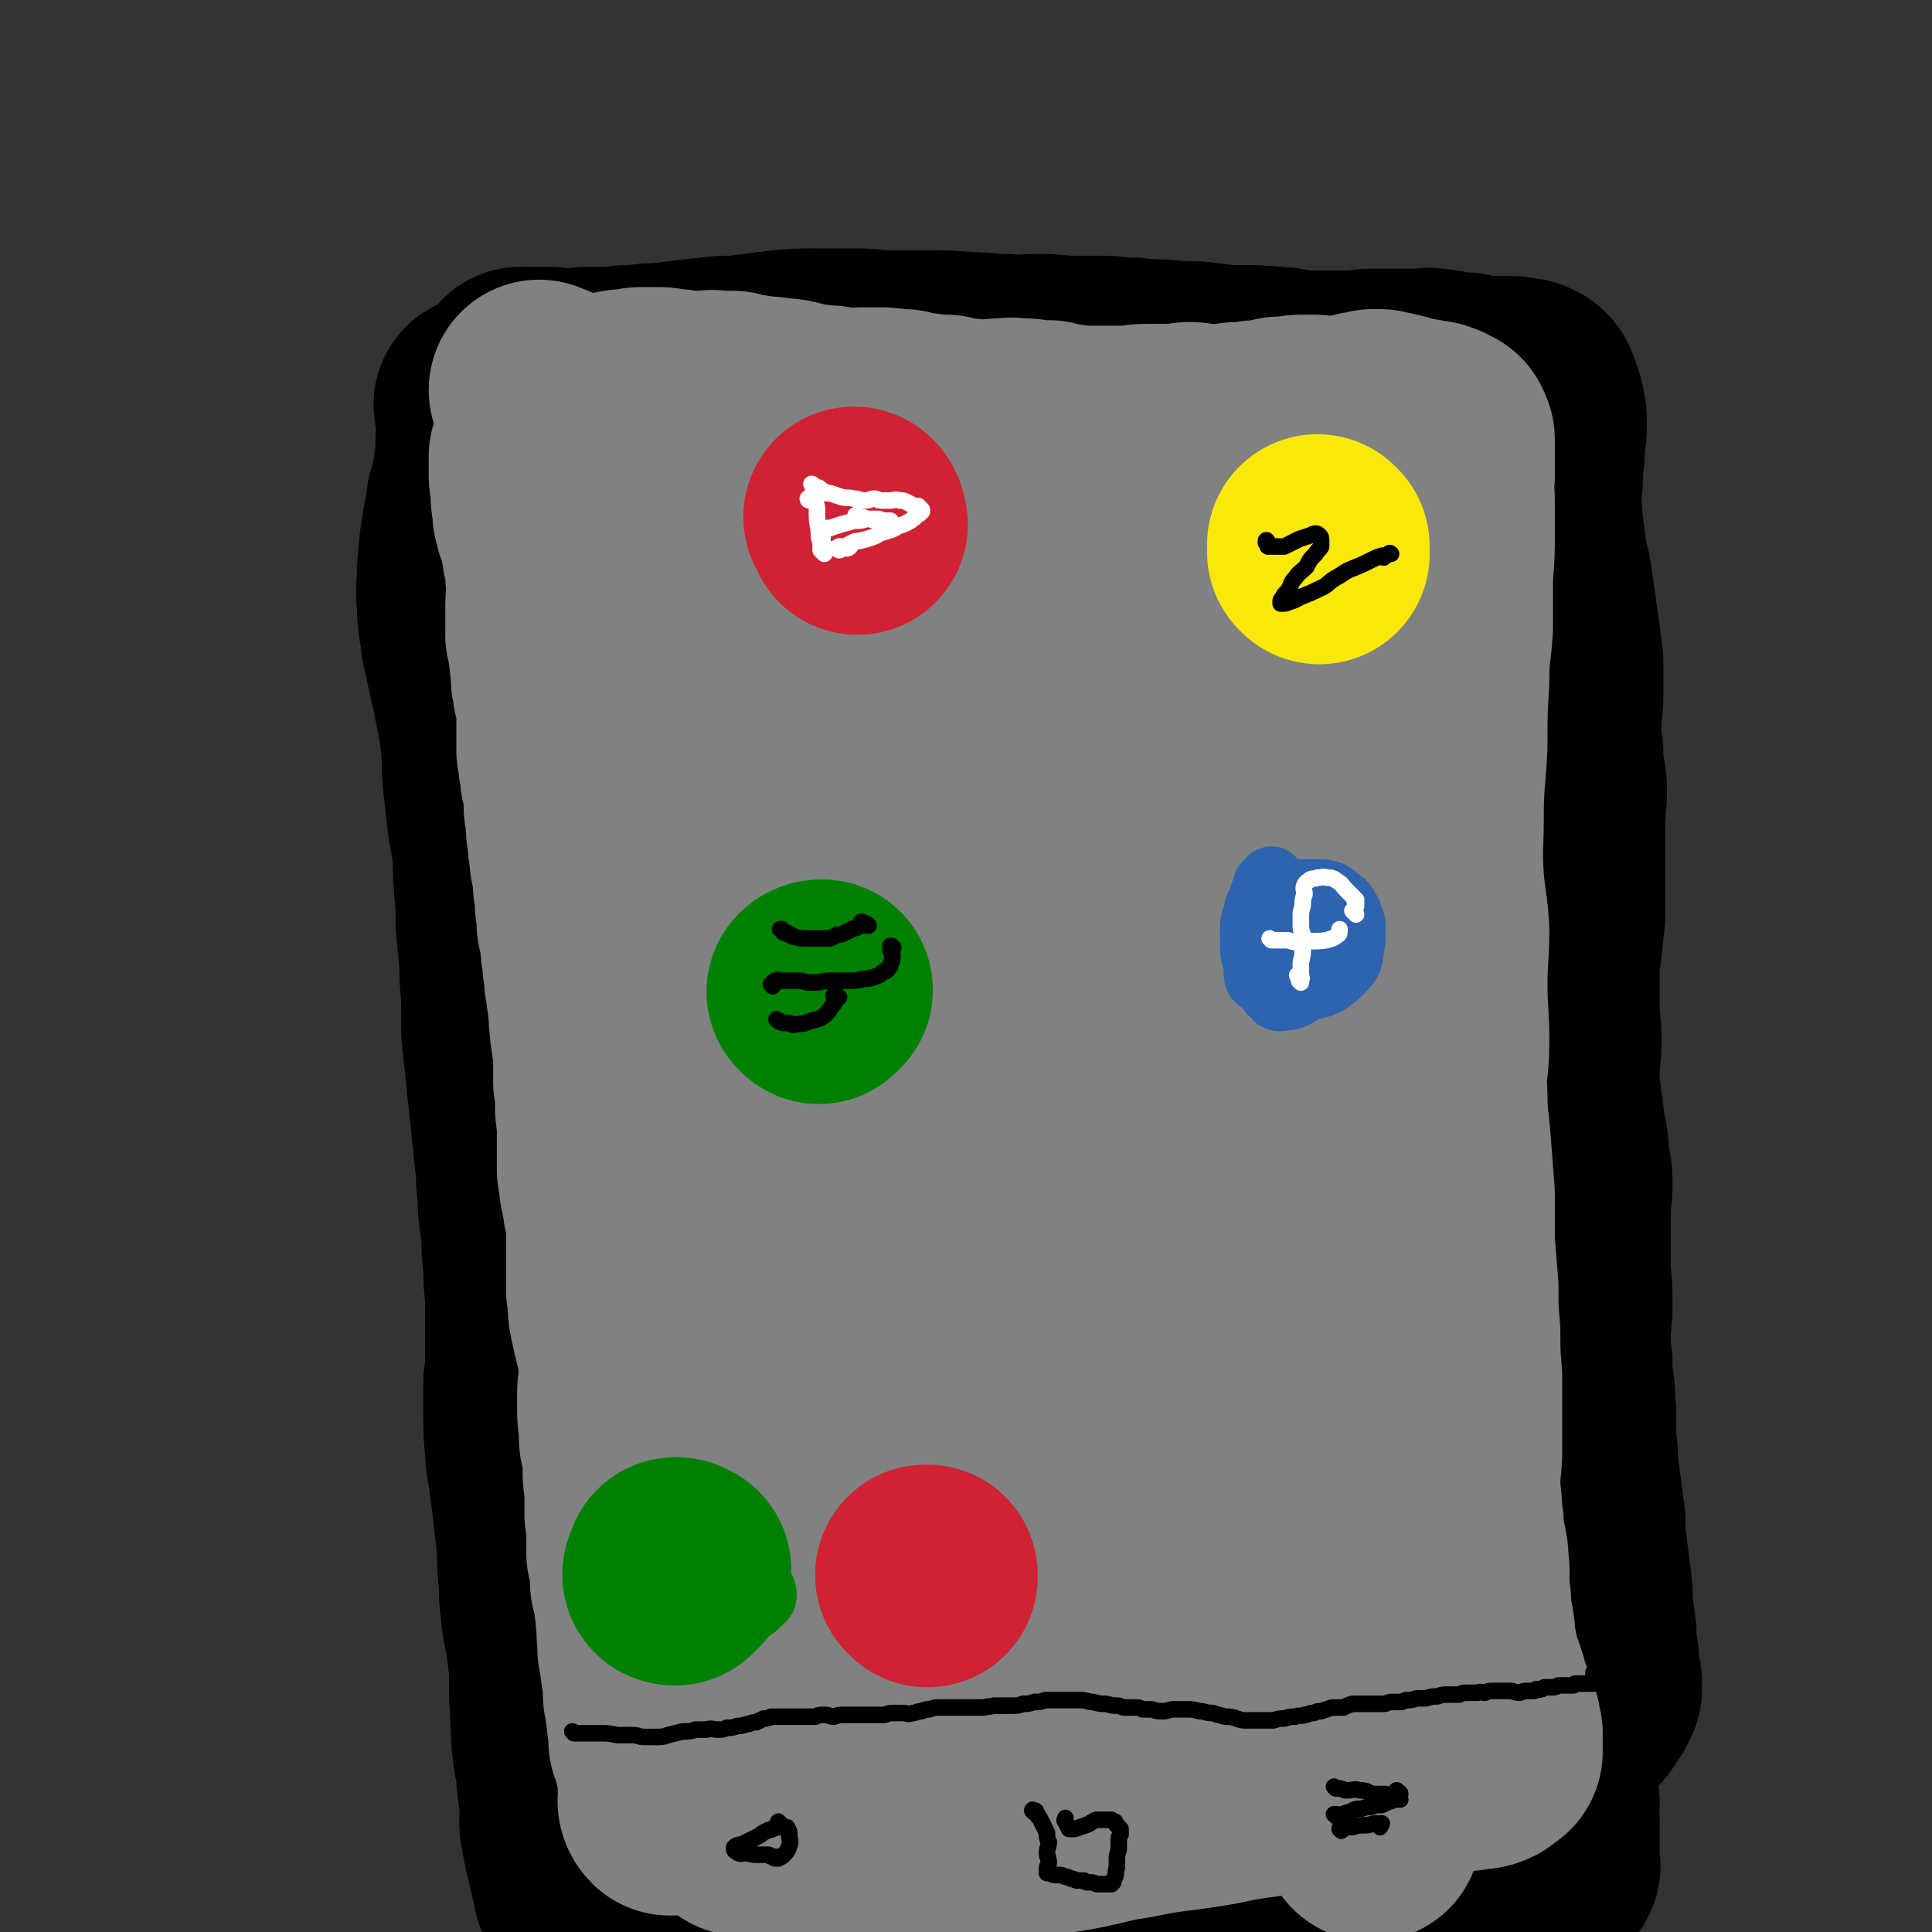 <svg viewBox='0 0 1050 1050' version='1.1' xmlns='http://www.w3.org/2000/svg' xmlns:xlink='http://www.w3.org/1999/xlink'><rect x="0" y="0" width="1050" height="1050" fill="#333333" stroke="none"/><g fill='none' stroke='rgb(0,0,0)' stroke-width='120' stroke-linecap='round' stroke-linejoin='round'><path d='M264,221c0,0 -1,0 -1,-1 0,0 1,0 1,0 0,0 1,0 1,0 0,0 0,1 0,1 0,0 1,0 1,1 1,0 1,0 1,1 0,0 0,0 0,1 0,1 0,1 0,1 0,1 0,1 0,2 0,0 0,0 0,0 0,1 0,1 0,2 0,0 0,0 0,1 0,1 0,1 -1,2 0,1 0,1 0,2 -1,2 -1,1 -1,3 -1,1 -1,1 -1,3 0,3 0,3 0,6 0,4 0,4 -1,8 0,4 -1,4 -1,8 0,4 0,4 -1,8 0,5 0,5 -1,10 0,4 0,4 0,9 0,5 0,5 0,10 0,4 0,4 0,9 0,5 0,5 0,10 0,5 0,5 0,10 1,5 1,5 1,10 1,5 1,5 1,11 1,5 0,5 1,10 0,5 0,5 1,11 1,5 1,5 2,11 1,6 1,6 2,12 1,6 1,6 2,13 0,6 0,6 0,12 1,6 1,6 1,13 1,6 1,6 2,12 1,6 2,6 2,12 1,6 1,6 2,12 1,6 1,6 1,12 0,7 -1,7 0,13 0,7 0,7 1,14 1,7 1,7 2,14 1,6 1,6 2,13 0,6 0,6 1,13 0,6 0,6 1,13 0,7 0,7 1,14 0,6 0,6 1,13 0,6 1,6 1,12 1,7 1,7 1,13 0,8 0,8 1,16 0,9 0,9 1,17 1,7 1,7 1,14 1,7 0,7 1,14 1,7 2,7 3,14 1,8 1,8 1,16 1,8 1,8 1,17 1,9 1,9 2,18 1,10 1,10 2,19 1,9 1,9 1,19 0,8 0,8 0,16 1,7 1,7 1,14 1,7 1,7 2,14 1,7 1,7 2,13 0,6 0,6 1,13 0,7 0,7 1,14 0,8 1,8 2,15 1,8 1,8 2,15 1,6 1,6 2,13 1,5 1,5 1,10 1,5 1,5 1,10 1,6 0,6 1,11 0,6 0,6 1,12 1,6 1,6 2,12 0,5 1,5 1,10 0,3 0,3 1,6 0,3 0,3 0,5 1,0 1,1 1,1 0,0 -1,-1 -2,-1 0,0 0,0 0,0 '/><path d='M284,206c0,0 -1,-1 -1,-1 0,0 0,1 0,1 1,0 1,0 2,0 1,0 1,0 1,0 1,0 1,-1 2,-1 1,0 1,0 2,0 5,0 5,0 9,0 5,1 5,1 10,1 6,0 6,-1 11,-1 7,0 7,0 14,0 6,-1 6,-1 12,-1 7,-1 7,-1 13,-1 8,-1 8,-1 16,-2 9,-1 9,-1 18,-2 8,0 8,0 15,-1 8,-1 8,-1 16,-2 10,-1 10,-1 20,-1 10,0 10,0 21,0 9,0 9,1 18,1 9,0 9,0 19,0 12,0 12,0 24,1 10,0 10,1 20,1 9,1 9,0 19,0 9,0 9,1 19,1 9,0 9,0 18,0 7,1 7,1 14,1 8,1 8,1 16,1 9,1 9,1 18,1 8,1 8,1 16,2 7,0 7,0 14,0 7,1 7,0 13,1 6,0 6,1 13,2 6,0 6,0 13,0 7,0 7,0 14,0 7,0 7,-1 13,-1 6,0 6,0 12,0 6,0 6,0 12,0 5,0 5,-1 10,0 4,0 4,1 9,2 3,0 3,0 7,0 3,1 3,1 7,2 3,0 3,0 6,0 3,0 3,0 6,0 3,0 3,0 6,0 2,0 2,0 4,1 2,0 2,0 3,0 1,1 1,1 2,1 1,1 1,1 1,1 0,1 0,1 0,1 0,0 0,0 0,1 1,0 1,0 1,1 1,2 1,2 1,3 1,2 1,2 1,4 1,3 1,3 1,7 0,5 0,5 -1,10 0,7 0,7 -1,13 0,8 0,8 -1,16 0,10 1,10 1,20 0,13 0,13 0,25 0,13 0,13 0,26 1,14 1,15 1,29 0,13 -1,13 -1,27 -1,15 0,15 -1,30 -1,17 -1,17 -2,34 -2,20 -2,20 -5,40 -2,17 -3,17 -5,33 -2,15 -2,15 -4,29 -1,12 0,12 -1,23 0,12 0,12 0,24 0,13 -1,14 -1,27 1,13 2,13 4,26 1,13 0,13 1,25 1,13 1,13 1,25 1,12 1,12 1,23 0,10 0,10 1,20 0,10 0,10 1,19 0,9 0,9 0,17 1,8 1,8 2,17 1,9 1,9 1,18 0,10 0,10 1,19 0,9 0,9 1,18 1,6 1,6 2,13 1,6 1,6 1,13 1,6 1,6 1,13 1,6 1,6 1,13 1,6 1,6 1,12 1,5 1,5 2,11 0,5 1,5 2,11 1,6 0,6 1,12 1,4 1,4 2,8 0,3 0,4 0,7 1,2 1,2 1,5 0,2 -1,2 -1,4 0,3 1,3 1,5 0,2 0,2 0,5 0,3 0,3 0,5 0,3 0,3 0,5 0,3 0,3 0,5 0,2 0,2 0,3 0,1 1,1 0,1 0,1 0,1 0,1 -2,0 -2,-1 -3,-1 -1,0 -1,0 -1,-1 '/><path d='M815,244c0,-1 -1,-1 -1,-1 0,-1 0,0 1,0 0,-1 0,-1 0,-2 0,0 0,0 1,0 0,0 0,0 1,1 0,1 1,1 1,2 1,2 1,2 2,5 3,7 3,7 6,14 2,7 2,7 4,14 2,6 2,6 3,12 2,7 1,7 2,13 1,7 2,7 3,14 1,7 1,7 2,14 1,7 1,7 2,14 1,8 1,8 2,16 0,8 0,8 0,17 0,8 -1,8 -1,16 0,8 0,8 1,16 0,10 1,10 2,19 0,10 -1,10 -1,19 0,9 0,9 0,18 0,9 0,9 0,17 0,8 0,8 0,16 -1,9 -1,9 -2,18 -1,8 -1,8 -1,16 0,8 0,8 0,17 0,8 1,8 1,16 0,9 -1,9 -1,18 0,7 0,7 1,15 1,7 1,7 2,15 1,7 2,7 2,15 1,8 2,8 2,15 0,8 -1,8 -1,15 0,9 0,9 0,17 0,9 0,9 0,17 1,9 1,9 1,17 0,9 -1,9 -1,17 0,7 0,7 1,15 0,6 0,6 1,13 1,7 0,7 1,14 0,7 0,7 0,14 1,8 1,8 1,15 1,7 1,7 2,14 1,8 1,8 2,15 0,8 0,8 1,16 1,8 1,8 2,16 1,7 1,7 1,15 1,7 1,7 2,14 0,6 0,6 1,12 1,4 0,4 1,9 0,3 0,3 1,6 0,1 0,1 0,3 0,1 0,1 0,1 -1,2 -1,2 -2,4 -2,3 -2,3 -4,6 '/><path d='M303,879c0,0 -1,-1 -1,-1 0,0 1,0 2,0 0,0 0,0 1,0 0,0 1,0 1,0 1,1 1,1 1,2 1,1 1,1 1,2 0,2 0,2 1,4 1,4 1,4 1,9 2,10 2,10 3,21 1,9 1,9 1,18 0,8 0,8 0,17 1,7 1,7 2,14 1,7 1,7 2,14 1,7 1,7 2,13 1,6 0,6 1,12 1,6 2,5 3,11 1,5 0,5 1,10 0,4 0,4 1,8 0,3 0,3 0,5 0,2 0,2 0,4 0,1 0,1 0,2 1,0 0,0 0,1 0,0 0,0 0,0 1,1 1,1 1,1 1,1 1,1 1,1 2,1 2,1 3,2 5,1 5,1 10,2 9,0 9,0 18,0 12,0 12,1 24,1 13,1 13,2 26,2 15,1 15,1 30,-1 20,-1 20,-1 40,-4 19,-2 18,-3 37,-5 14,-1 14,-1 28,-2 13,0 13,0 25,0 10,0 10,0 20,1 10,0 10,1 20,1 10,0 10,-1 21,-1 10,-1 10,-1 20,-2 8,0 8,0 16,0 7,0 7,0 15,0 6,1 6,1 13,0 7,0 7,1 14,0 7,0 7,0 13,-1 7,-2 7,-2 14,-3 6,-2 6,-2 12,-4 5,-1 4,-2 9,-3 5,-2 5,-2 10,-3 4,-1 5,0 9,-1 5,-1 5,0 10,-1 5,0 5,0 9,0 4,-1 4,-1 8,-1 3,-1 3,-1 6,-1 2,-1 2,-1 3,-2 3,0 3,0 5,-1 1,-1 2,-2 2,-1 1,1 0,2 0,3 0,1 0,1 -1,2 '/><path d='M263,269c0,-1 0,-1 -1,-1 0,0 0,0 0,0 0,0 -1,-1 -1,0 -1,1 -1,1 -1,2 -1,2 -1,2 -1,4 -1,6 -1,6 -2,11 -2,12 -2,12 -3,25 0,9 -1,9 0,19 0,9 1,9 2,19 2,9 2,9 4,18 2,9 2,9 4,19 2,10 2,10 3,20 1,10 0,10 1,19 1,9 1,9 2,18 1,10 2,10 3,19 1,10 0,10 1,20 1,10 1,10 1,21 1,10 1,10 2,20 0,9 0,9 1,19 0,9 0,9 0,19 1,10 1,10 2,19 1,10 1,10 2,19 1,9 1,10 2,19 1,10 1,10 2,19 0,10 1,10 1,19 1,8 1,8 2,16 0,8 0,8 1,16 0,8 0,8 1,16 0,9 0,9 0,18 0,7 0,7 0,15 0,8 0,8 -1,16 0,9 0,9 0,17 0,9 0,9 1,18 0,8 1,8 2,16 1,8 1,8 2,16 1,9 1,9 2,18 1,9 0,9 1,18 1,8 0,8 1,16 1,10 1,10 3,19 1,8 1,8 2,16 0,7 0,7 0,15 1,7 0,7 1,15 0,8 0,8 1,16 1,7 2,7 2,15 1,7 1,7 2,15 0,6 -1,6 0,12 1,5 1,5 2,10 1,4 1,4 2,8 1,5 1,5 2,9 1,3 1,3 1,5 1,2 1,2 2,4 0,1 0,1 0,1 0,-1 0,-2 0,-4 0,0 0,0 0,0 '/><path d='M328,276c0,-1 0,-1 -1,-1 0,-1 0,-1 0,-1 1,0 1,0 2,0 2,0 2,0 3,0 6,1 6,2 11,3 15,3 15,3 30,5 15,1 15,1 30,1 17,0 17,-1 34,-2 22,-1 22,-1 43,-2 20,-1 20,0 40,-1 15,0 15,0 29,0 14,0 14,0 28,0 14,1 14,1 29,1 9,0 9,0 19,0 9,0 9,0 17,1 11,1 11,1 22,2 11,1 11,0 22,1 8,1 8,2 17,3 5,2 5,2 11,3 3,1 3,1 6,2 2,1 2,1 5,2 2,1 2,1 4,2 2,1 2,1 4,2 3,1 3,0 6,1 2,0 2,0 5,1 3,0 3,0 6,1 1,0 2,0 3,1 1,0 2,1 1,2 -1,2 -2,2 -4,3 -1,1 -1,1 -2,1 '/><path d='M301,298c0,0 -1,-1 -1,-1 0,1 1,1 1,2 1,2 1,2 1,3 3,8 3,8 5,15 5,20 6,20 10,41 4,22 4,22 7,45 4,26 4,26 6,52 2,22 2,22 3,44 1,21 0,21 2,42 1,20 2,20 3,40 2,20 1,20 3,40 2,18 3,18 4,35 2,16 2,16 3,32 1,17 1,17 2,33 1,15 1,15 1,30 0,12 0,12 0,25 0,12 0,12 0,24 0,11 0,11 0,22 0,11 -1,12 -1,23 1,10 1,10 3,19 1,10 1,10 2,19 2,10 1,10 3,19 2,9 3,9 5,17 2,7 2,7 4,12 2,5 2,5 5,10 1,4 1,4 3,8 2,4 3,4 5,8 2,4 2,4 5,8 2,4 2,4 4,7 2,2 2,3 4,4 1,2 1,2 3,2 3,1 3,1 5,1 5,0 5,0 9,0 7,0 7,0 13,0 8,-1 8,-1 16,-3 9,-1 9,-1 17,-2 11,-2 11,-3 22,-4 11,-2 11,-2 23,-3 12,-1 12,-1 24,-2 12,-1 12,-1 23,-1 12,-1 12,0 23,-1 11,-1 11,-1 21,-2 10,-2 10,-1 20,-3 10,-2 10,-2 20,-4 10,-3 10,-3 20,-5 9,-3 9,-3 19,-5 7,-2 7,-2 15,-3 7,-2 7,-2 14,-3 8,-2 8,-2 15,-4 7,-2 7,-2 14,-4 7,-1 7,0 13,-1 5,0 5,0 10,-1 5,0 5,0 9,-1 4,0 4,0 8,-1 3,-1 3,-1 6,-2 2,0 2,0 5,-1 2,-1 2,-1 4,-2 2,0 2,0 3,-1 2,-1 2,-1 3,-2 0,-1 0,-1 0,-2 0,-3 0,-3 -1,-6 -3,-7 -4,-7 -6,-14 -5,-11 -5,-11 -9,-23 -4,-16 -4,-16 -7,-33 -4,-19 -3,-19 -6,-38 -3,-14 -4,-14 -6,-29 -2,-13 0,-13 -3,-26 -2,-13 -3,-13 -7,-26 -4,-17 -4,-17 -7,-34 -3,-16 -3,-16 -5,-32 -2,-14 -1,-14 -2,-28 0,-12 0,-12 0,-24 0,-11 0,-11 0,-23 1,-10 1,-10 1,-20 0,-12 0,-12 0,-24 0,-12 -1,-12 0,-23 0,-10 0,-10 1,-20 1,-11 1,-11 1,-21 1,-9 1,-9 2,-19 1,-8 1,-8 2,-16 1,-8 1,-8 2,-17 1,-9 1,-9 1,-19 1,-9 0,-9 1,-18 1,-7 1,-7 2,-14 0,-5 1,-5 1,-11 0,-5 0,-5 0,-9 -1,-5 -1,-5 -2,-9 -2,-4 -1,-5 -4,-9 -3,-4 -3,-4 -8,-7 -6,-4 -6,-4 -13,-6 -9,-4 -9,-3 -19,-6 -11,-2 -11,-2 -23,-4 -14,-1 -14,-1 -28,-1 -18,-1 -18,-1 -36,0 -21,1 -21,1 -42,3 -19,2 -19,3 -37,5 -15,1 -15,0 -31,2 -11,2 -11,1 -22,5 -10,3 -10,4 -18,9 -10,7 -11,7 -19,16 -8,9 -8,9 -14,20 -7,12 -6,13 -11,26 -4,14 -4,14 -8,27 -4,15 -4,15 -6,30 -3,16 -3,16 -4,33 -2,17 -3,17 -4,34 -1,17 -1,17 -2,35 0,19 0,19 0,38 0,20 -1,20 0,39 0,20 1,20 2,40 0,19 -2,19 -2,38 1,18 1,18 2,35 2,16 2,16 4,32 3,16 4,16 7,31 3,13 3,13 7,25 2,9 2,9 6,17 4,7 3,7 8,13 5,7 5,7 12,12 9,7 10,7 20,12 12,6 13,6 25,10 14,5 14,6 28,8 14,2 14,2 28,0 15,-2 16,-3 31,-7 18,-6 18,-6 35,-14 15,-8 15,-8 29,-18 12,-8 13,-8 23,-18 12,-11 12,-11 21,-24 11,-15 11,-15 21,-31 10,-19 10,-19 19,-38 8,-19 9,-19 16,-39 6,-20 6,-20 9,-41 4,-22 4,-23 4,-45 0,-22 -1,-22 -4,-43 -2,-21 -1,-22 -6,-43 -4,-20 -4,-20 -10,-40 -5,-17 -4,-18 -11,-34 -6,-14 -6,-14 -15,-27 -8,-10 -8,-11 -18,-19 -11,-9 -12,-8 -24,-14 -16,-8 -16,-9 -33,-15 -18,-6 -18,-5 -37,-7 -17,-3 -17,-3 -34,-3 -15,1 -17,-1 -31,4 -15,5 -14,7 -27,16 -17,13 -18,13 -32,28 -17,19 -18,19 -31,41 -13,24 -13,24 -21,51 -10,31 -9,31 -14,63 -6,33 -6,34 -8,68 -2,30 -3,31 -1,61 1,28 1,28 8,55 6,23 7,23 18,44 9,20 8,21 22,38 12,15 14,14 30,26 14,10 14,12 31,16 16,5 18,4 35,1 18,-3 19,-3 35,-11 18,-8 19,-9 33,-22 16,-16 16,-17 28,-36 16,-25 17,-25 28,-52 13,-30 12,-30 20,-62 8,-32 8,-32 12,-65 3,-26 4,-26 2,-51 -1,-18 -1,-19 -8,-35 -6,-13 -7,-13 -18,-24 -12,-12 -13,-12 -28,-21 -20,-11 -20,-11 -42,-19 -17,-6 -17,-7 -35,-8 -16,-1 -18,-2 -33,4 -17,6 -20,6 -32,19 -19,19 -19,21 -31,46 -15,32 -15,33 -23,67 -8,36 -8,37 -9,74 -1,30 -3,32 4,60 6,23 7,24 22,43 13,17 14,19 33,28 20,11 22,11 45,12 27,0 29,0 54,-10 24,-9 25,-10 44,-27 19,-17 20,-18 33,-41 15,-26 15,-27 22,-56 6,-32 5,-33 4,-65 -1,-30 0,-32 -8,-60 -7,-24 -7,-26 -23,-44 -11,-13 -15,-16 -31,-17 -20,0 -24,4 -41,16 -28,19 -29,20 -50,47 -25,30 -26,30 -42,65 -17,36 -18,37 -26,76 -6,32 -7,33 -4,65 2,23 2,27 15,44 10,14 14,16 32,19 23,5 26,4 49,-4 26,-9 27,-11 48,-30 25,-21 27,-21 43,-49 19,-33 20,-35 27,-73 8,-38 8,-40 3,-78 -3,-28 -2,-33 -17,-53 -9,-12 -17,-16 -31,-12 -24,7 -27,13 -45,33 -24,28 -23,31 -40,64 -17,31 -17,32 -28,65 -8,22 -8,23 -10,46 -1,12 0,14 5,25 2,6 4,7 9,8 8,2 10,1 18,-3 19,-9 20,-10 36,-24 21,-18 23,-18 38,-40 10,-14 11,-16 13,-33 2,-11 1,-14 -5,-23 -6,-8 -9,-10 -20,-11 -17,-1 -20,-1 -35,8 -18,11 -20,13 -30,31 -10,20 -9,22 -10,44 0,19 1,20 8,37 4,11 5,11 13,19 5,4 6,5 13,4 11,0 13,1 22,-5 17,-11 17,-13 31,-29 12,-14 12,-15 20,-31 5,-11 5,-12 6,-24 1,-7 1,-7 -1,-14 -2,-4 -3,-6 -7,-7 -6,-2 -7,-1 -13,2 -17,8 -18,8 -33,19 -17,12 -17,13 -32,27 -6,6 -6,7 -11,14 -2,4 -2,4 -2,8 -1,3 0,3 1,6 1,5 2,4 3,9 1,5 2,5 1,10 -1,5 -3,4 -5,9 '/></g>
<g fill='none' stroke='rgb(128,130,130)' stroke-width='120' stroke-linecap='round' stroke-linejoin='round'><path d='M297,241c0,0 -1,-1 -1,-1 0,0 0,1 0,0 1,0 1,0 1,-1 0,0 0,0 0,0 0,0 0,0 0,1 -1,1 -1,1 -1,1 0,1 0,1 0,1 -1,0 -1,0 -1,1 0,0 0,0 0,1 -1,2 -1,2 -2,4 0,3 0,3 0,5 0,3 0,3 0,6 1,2 1,2 1,5 0,3 0,3 0,6 0,2 1,2 1,5 0,2 0,2 0,4 1,2 1,2 1,4 1,2 1,2 2,3 0,3 0,3 1,5 0,3 0,3 1,6 0,3 0,3 1,6 0,2 0,2 1,5 0,3 0,3 0,5 0,3 1,3 1,5 0,3 0,3 0,6 0,2 -1,2 -1,4 0,3 0,3 0,5 0,2 0,2 0,4 0,2 0,2 0,4 0,2 0,2 0,4 1,3 1,3 1,5 1,3 1,3 1,6 0,3 0,3 1,6 0,4 0,4 0,7 1,3 1,3 1,6 1,3 1,3 2,7 0,3 0,3 0,6 0,4 0,4 0,8 0,3 0,3 0,6 0,3 0,3 0,6 1,3 1,3 1,7 1,4 1,4 1,7 1,4 1,4 2,9 0,4 0,4 0,8 1,4 1,4 1,7 0,4 0,4 1,8 0,5 0,5 1,9 0,4 0,4 1,8 1,5 1,5 1,10 1,5 1,5 1,10 1,6 1,6 1,11 1,4 1,4 2,9 0,5 0,5 1,9 0,4 0,4 1,9 0,4 0,4 1,8 0,5 1,5 1,9 1,6 0,6 1,11 0,5 1,5 1,9 1,4 1,4 1,8 0,4 0,4 0,7 0,3 0,3 0,7 1,3 1,3 1,6 0,4 0,4 0,7 0,3 0,3 1,7 0,3 0,3 0,7 0,3 0,3 0,6 0,2 0,2 0,5 0,3 0,3 0,5 0,3 0,3 0,5 1,3 0,3 1,5 0,3 0,3 1,6 0,2 0,2 1,5 0,3 0,3 1,6 0,3 1,3 1,6 0,3 0,3 0,6 0,3 0,3 0,6 1,2 0,2 0,5 0,2 0,2 0,5 0,3 0,3 0,7 0,4 0,4 0,8 1,4 0,4 1,8 0,4 0,4 1,8 1,5 1,5 2,9 1,4 1,4 2,8 0,3 0,3 1,7 0,4 0,4 0,8 0,4 -1,4 -1,8 0,4 0,4 0,8 0,5 0,5 1,9 0,4 0,4 0,8 1,5 1,5 2,9 0,4 0,4 0,8 0,4 0,4 1,8 0,3 0,3 0,7 0,4 0,4 0,9 1,3 1,3 1,7 0,3 0,3 0,7 0,3 0,3 0,7 1,4 1,4 2,8 0,4 0,4 0,8 1,4 1,4 2,9 0,4 1,4 1,8 0,4 0,4 1,7 0,3 -1,3 0,6 0,3 0,3 0,6 1,3 1,3 1,6 1,3 1,3 1,7 1,3 0,3 1,6 0,3 0,3 0,6 1,2 1,2 1,5 0,2 0,2 1,5 0,2 0,2 0,4 1,1 1,1 1,3 0,1 0,1 0,3 0,1 0,1 0,2 0,1 0,1 0,3 1,1 1,1 2,3 0,2 0,2 0,3 1,2 1,2 1,3 0,1 0,1 0,1 1,1 1,1 1,1 0,0 0,0 0,0 0,2 0,2 0,3 0,0 1,0 1,0 0,1 0,1 0,1 0,0 0,0 0,0 0,1 0,1 0,1 0,0 0,0 0,1 0,0 1,0 1,0 0,1 0,1 0,1 0,1 0,1 -1,3 0,0 1,0 1,0 -1,2 -1,2 -1,3 0,1 0,1 1,3 0,1 0,1 0,2 0,1 0,1 0,2 0,1 0,1 0,1 0,0 0,0 0,1 0,0 0,0 0,0 0,0 0,0 0,0 0,1 0,1 0,1 0,0 0,0 0,0 0,0 0,-1 0,-1 0,0 0,0 -1,0 0,0 0,0 0,0 0,0 0,0 0,0 0,0 0,-1 0,0 0,0 0,1 1,2 0,0 0,0 1,0 '/><path d='M294,213c0,0 -1,-1 -1,-1 0,0 0,1 1,1 0,0 0,0 0,0 1,0 1,0 1,0 1,0 1,0 2,1 0,0 0,1 1,1 1,1 0,1 1,1 1,1 1,1 1,1 3,1 3,2 6,3 4,0 4,0 8,0 4,0 4,0 9,0 6,-1 5,-1 11,-2 5,-1 5,-1 9,-1 4,-1 4,-1 7,-1 3,0 3,0 7,0 3,0 3,0 7,1 4,0 4,0 8,1 5,0 5,0 9,0 5,0 5,-1 9,0 4,0 4,0 8,0 4,1 4,1 7,2 4,0 4,0 9,1 4,0 4,0 8,1 5,0 5,0 9,1 4,1 4,1 8,2 3,0 3,0 6,1 3,0 3,0 6,0 4,1 4,1 8,1 5,1 5,0 9,0 5,0 5,0 10,0 3,0 4,0 7,1 3,0 3,0 6,0 3,1 3,1 6,2 2,0 2,0 5,0 3,1 3,0 6,1 3,0 3,0 6,0 3,1 3,1 7,2 2,0 2,0 5,0 3,1 3,0 6,1 3,0 3,0 5,0 3,0 3,-1 6,-1 2,0 2,0 5,0 2,-1 2,0 4,0 3,0 3,0 5,0 3,0 3,1 6,1 3,1 3,0 7,0 3,1 3,1 7,2 4,0 4,0 8,1 3,0 3,0 7,0 4,0 4,0 7,0 4,0 4,0 8,0 4,0 4,0 9,0 4,-1 4,-1 9,-1 5,0 5,0 9,0 4,0 4,0 8,0 3,-1 3,-1 5,-1 3,0 3,1 6,1 3,0 3,0 6,0 3,0 3,0 6,0 2,0 2,0 4,0 2,-1 2,-1 4,-1 3,0 3,0 5,0 3,0 2,0 5,-1 2,0 2,0 5,0 2,-1 2,0 4,-1 2,0 2,-1 4,-1 3,0 3,0 6,0 3,-1 3,-1 6,-1 3,0 3,0 6,0 3,0 3,1 5,1 3,0 3,0 6,0 2,0 2,0 5,0 2,-1 2,-1 4,-1 2,-1 2,-1 4,-1 1,0 1,0 3,-1 1,0 1,0 2,0 1,0 1,0 3,-1 0,0 0,0 1,0 1,0 1,0 2,0 1,0 1,0 1,0 1,1 1,1 2,1 1,0 1,0 2,0 1,0 1,0 2,1 1,0 1,0 2,0 0,0 0,0 1,0 1,1 1,1 1,1 1,0 1,0 1,0 1,0 1,0 2,1 1,0 1,0 2,0 1,0 1,0 1,0 1,0 1,0 1,1 1,0 1,0 1,0 0,0 0,0 0,0 1,0 1,0 2,0 1,0 1,0 2,0 1,1 1,1 2,1 1,0 1,0 2,0 1,0 1,0 2,0 1,0 1,1 2,1 0,0 0,0 0,0 1,0 1,0 1,0 1,1 1,0 1,1 1,0 1,0 1,1 0,0 0,0 0,0 1,0 1,0 1,0 0,0 0,0 0,0 0,0 0,-1 0,0 0,0 0,0 0,1 0,0 1,0 1,1 0,1 0,1 0,1 0,2 0,2 0,4 0,2 0,2 0,5 0,5 0,5 0,10 -1,7 0,7 0,14 0,8 0,8 0,16 0,12 0,12 -1,24 0,14 0,14 0,28 -1,14 -2,14 -2,29 -1,17 -1,17 -1,35 -1,20 -2,20 -2,39 0,16 -1,16 0,33 1,14 2,14 3,28 0,15 -1,15 -1,30 0,15 1,15 1,31 0,15 -2,15 -1,29 0,14 1,14 2,28 1,13 1,13 2,26 0,13 0,13 0,26 1,12 1,12 2,25 0,12 0,12 1,24 0,12 0,12 1,24 0,11 0,11 0,22 0,9 0,9 0,18 0,9 -1,9 -1,18 0,8 1,8 1,16 1,6 1,6 1,12 1,4 1,4 2,9 1,5 0,5 1,10 0,6 0,6 0,11 1,6 1,6 1,12 1,5 1,5 2,11 0,5 0,5 1,9 1,4 1,4 1,8 1,3 1,3 3,7 1,3 1,3 2,6 1,4 1,4 2,8 1,3 1,3 3,6 1,3 1,3 2,6 0,3 0,3 1,5 0,1 0,2 0,3 0,2 0,2 0,4 0,1 0,1 0,2 0,0 0,0 0,1 -1,0 -1,0 -2,1 -1,1 -1,1 -2,2 -2,1 -3,1 -5,1 -5,1 -5,1 -10,1 -8,0 -8,-1 -16,0 -10,1 -10,1 -21,2 -13,2 -13,2 -27,5 -14,2 -13,2 -27,5 -14,2 -14,2 -28,4 -14,3 -14,3 -28,5 -16,2 -16,2 -31,5 -14,2 -14,3 -29,6 -12,2 -12,2 -25,4 -12,2 -12,3 -25,5 -11,1 -11,1 -23,2 -10,1 -10,1 -19,1 -9,0 -9,0 -18,0 -9,-1 -9,-1 -17,-2 -7,0 -7,-1 -15,-1 -6,-1 -6,-1 -12,-2 -5,-1 -5,-1 -10,-2 -4,0 -4,-1 -9,-1 -2,0 -2,0 -5,0 -1,0 -1,0 -2,-1 -1,0 -1,0 -2,0 0,-1 -1,-1 -1,-1 1,-3 2,-3 5,-5 0,0 0,0 0,0 '/><path d='M372,286c0,0 -1,-1 -1,-1 0,0 1,1 2,2 1,2 1,2 1,5 2,4 2,4 3,9 4,20 4,20 7,40 5,28 5,28 8,57 4,32 4,32 5,64 1,35 0,36 1,71 1,38 1,39 4,77 2,36 4,36 7,72 4,34 4,34 7,67 3,30 3,30 5,59 3,27 2,27 4,54 2,21 1,21 4,42 2,15 2,15 5,29 2,7 2,7 5,14 2,4 2,5 4,7 2,1 2,-1 4,-1 '/><path d='M479,284c0,0 -1,0 -1,-1 0,0 0,-1 0,-1 0,1 0,1 0,3 -1,8 -1,8 -1,16 0,30 0,30 -1,60 0,39 1,39 0,78 0,44 -1,44 -2,88 0,42 0,42 1,84 2,39 2,39 5,77 3,36 3,36 8,71 4,28 4,28 9,57 5,23 5,23 12,46 6,19 6,19 14,38 6,14 6,13 12,27 4,7 4,7 7,14 2,3 3,3 4,7 1,2 1,3 1,6 0,0 -1,0 -1,0 0,0 0,0 0,-1 '/><path d='M554,325c0,0 -1,-2 -1,-1 0,2 1,3 2,6 1,10 1,10 1,20 1,36 1,36 0,73 -1,37 -2,37 -4,73 -2,33 -3,33 -4,65 0,32 1,32 1,63 0,35 0,35 1,70 1,35 1,35 4,70 2,32 2,33 6,65 3,29 4,29 8,57 3,20 3,20 8,39 2,12 3,12 7,23 2,7 2,7 5,13 1,4 1,4 4,7 2,3 2,3 5,5 3,2 3,2 7,2 3,1 3,0 6,0 '/><path d='M641,327c0,0 -1,0 -1,-1 0,-1 1,0 2,-1 1,-2 0,-2 1,-3 0,-2 0,-2 0,-3 0,-1 1,-2 1,-2 0,0 0,1 0,2 1,16 0,16 0,33 -1,34 -1,34 -1,67 -1,32 0,32 -1,63 -1,31 -2,31 -2,62 -1,33 0,33 -1,66 -1,35 -2,35 -2,70 0,32 1,32 2,63 1,26 0,26 3,52 2,23 2,23 6,45 3,18 3,19 8,37 4,14 4,14 9,27 4,10 4,10 9,19 3,6 4,5 7,11 3,3 2,3 5,6 1,0 2,0 3,0 0,-1 0,-1 1,-2 '/><path d='M714,348c0,0 -1,0 -1,-1 0,0 1,-1 1,-1 0,-1 0,-1 -1,-2 0,0 0,-1 0,0 -1,1 -1,2 -1,4 -1,21 -1,21 -2,42 -1,37 -1,37 -3,74 -1,30 -2,30 -3,60 -1,29 0,29 0,58 -1,29 -2,29 -2,58 0,30 0,30 1,59 1,28 1,28 4,55 2,25 2,25 5,50 3,20 3,20 6,39 2,14 2,14 5,28 2,10 2,10 4,20 2,8 2,8 4,16 3,9 3,9 6,18 2,9 3,9 4,18 2,10 1,10 2,20 0,8 0,8 1,17 0,6 0,6 1,11 0,2 0,4 0,4 0,0 0,-2 0,-4 -1,-2 -1,-2 -1,-4 '/></g>
<g fill='none' stroke='rgb(0,0,0)' stroke-width='9' stroke-linecap='round' stroke-linejoin='round'><path d='M562,985c0,-1 -1,-1 -1,-1 0,-1 1,0 1,0 1,0 1,0 1,1 0,0 0,0 0,0 1,1 1,1 1,2 0,0 0,0 0,0 1,1 1,1 1,1 1,2 1,2 2,4 1,2 1,2 2,4 0,3 0,3 1,5 0,3 -1,3 -1,6 0,2 1,3 1,5 0,2 -1,2 -1,3 0,1 0,1 0,2 0,0 0,1 0,1 0,0 1,0 1,0 1,0 1,0 1,0 1,1 1,1 3,1 0,0 0,0 1,0 2,0 2,0 4,1 1,0 1,0 3,1 1,0 1,0 3,1 2,0 2,0 4,0 1,1 1,1 3,1 2,0 2,0 4,1 2,0 2,0 3,0 1,0 1,0 2,0 1,0 1,0 1,0 1,0 1,0 1,0 0,0 0,0 1,0 0,0 0,0 0,0 1,-1 0,-1 1,-1 0,0 0,0 0,0 0,-1 0,-1 0,-1 0,-1 1,-1 1,-2 1,-2 0,-3 1,-5 0,-2 0,-2 0,-5 0,-3 1,-3 1,-6 0,-2 0,-2 0,-4 0,-1 0,-2 1,-3 0,0 0,0 0,-1 0,-1 0,-1 0,-2 0,0 0,0 0,0 -2,-2 -2,-2 -3,-3 0,-1 0,-1 0,-1 -1,0 -1,0 -2,-1 -1,0 -1,0 -3,0 -2,0 -2,0 -5,0 -3,1 -3,2 -6,3 -3,1 -3,1 -6,2 -1,0 -1,0 -3,0 -1,-2 -1,-2 -2,-4 -1,-1 0,-1 0,-2 '/><path d='M726,972c0,0 -1,-1 -1,-1 0,0 0,0 1,1 0,0 0,-1 1,0 0,0 0,0 0,0 1,0 1,0 1,0 1,0 1,0 3,1 0,0 0,0 1,0 4,0 4,-1 7,0 4,0 4,1 7,2 4,0 4,0 7,0 2,1 2,1 4,1 2,0 2,0 3,0 1,0 1,-1 1,-1 0,-1 -1,-1 -2,-2 '/><path d='M726,987c0,0 -1,-1 -1,-1 0,0 0,0 1,0 1,0 1,1 1,1 1,0 1,0 2,-1 0,0 0,0 1,0 2,-1 2,-1 3,-1 4,-2 4,-2 7,-2 3,-1 3,-1 5,-1 3,-1 3,-1 6,-1 2,-1 2,-1 4,-2 2,0 2,-1 3,-1 1,0 1,0 2,0 1,0 1,0 1,0 0,0 0,0 0,0 '/><path d='M729,995c0,0 -1,-1 -1,-1 0,0 0,0 1,0 1,0 1,-1 2,-1 1,0 1,0 1,0 2,0 1,0 3,0 3,-1 4,-1 7,-1 3,0 3,-1 6,-1 1,0 2,0 3,0 0,0 0,1 -1,1 0,1 0,1 0,1 '/><path d='M424,991c0,0 -1,-1 -1,-1 0,0 1,1 0,1 0,1 0,1 0,1 -1,1 -1,1 -2,1 -1,1 -1,1 -1,1 -2,1 -2,0 -3,1 -3,1 -3,2 -5,3 -4,2 -4,2 -8,4 -2,1 -3,0 -5,2 0,0 0,1 0,1 0,1 1,1 2,2 2,1 3,0 5,0 3,1 3,1 7,1 2,0 2,0 4,0 1,0 1,0 2,1 1,0 1,0 2,0 0,0 0,1 0,1 1,0 2,0 2,0 2,-1 2,-1 3,-2 2,-2 2,-2 3,-5 1,-2 0,-3 0,-5 0,-2 0,-3 -1,-4 0,-1 0,-1 -1,-1 -1,0 -1,0 -2,0 -1,0 -1,0 -2,0 0,0 0,0 0,0 '/><path d='M312,942c0,0 -1,-1 -1,-1 0,0 1,0 1,1 0,0 0,0 1,0 0,0 1,0 1,0 1,0 1,0 1,0 1,0 1,0 2,0 1,0 1,0 3,0 4,0 4,0 8,0 5,0 5,1 9,1 3,0 3,0 7,0 3,0 3,1 6,1 3,0 3,0 6,0 4,0 4,0 7,-1 4,-1 4,-1 8,-2 4,0 4,0 7,-1 3,0 3,0 6,0 3,-1 3,0 6,0 3,0 3,0 5,-1 3,0 3,0 6,-1 2,0 2,0 5,-1 2,0 2,-1 5,-1 2,-1 2,-1 4,-2 2,0 2,0 4,-1 2,0 2,0 4,0 2,0 2,0 4,0 2,0 2,0 5,0 2,0 2,0 5,0 3,0 3,0 6,0 2,-1 2,-1 5,-1 3,0 3,1 5,1 3,-1 3,-1 5,-1 3,0 3,0 6,0 2,0 2,0 5,0 2,0 2,0 5,0 3,0 3,0 6,0 2,0 2,-1 5,-1 3,0 3,0 6,0 2,0 2,1 5,0 2,0 2,-1 5,-1 2,-1 2,-1 4,-1 3,-1 3,-1 6,-1 3,0 3,0 6,0 3,0 3,0 6,0 4,0 4,0 7,0 3,0 3,0 5,0 2,-1 2,0 5,-1 2,0 2,0 5,0 2,0 2,0 5,0 3,0 3,0 6,-1 3,0 3,0 6,-1 3,0 3,0 6,-1 4,0 4,0 7,0 3,0 3,0 6,0 3,0 3,0 6,0 4,0 4,1 7,1 4,1 4,1 7,1 4,1 3,1 7,1 2,1 2,1 5,1 2,0 2,0 4,0 2,0 2,0 4,1 3,0 3,0 5,0 3,1 3,1 6,1 3,0 3,-1 6,-1 4,0 4,0 7,0 3,0 3,0 7,1 3,0 3,1 7,1 3,1 3,1 7,2 3,0 3,0 6,1 3,1 3,1 6,1 2,0 2,0 5,0 2,0 2,0 4,0 3,0 3,0 5,0 3,-1 3,-1 6,-1 3,-1 3,-1 6,-1 2,-1 3,0 5,-1 2,0 2,-1 5,-1 2,-1 2,-1 4,-1 3,-1 3,-1 6,-2 3,0 3,0 6,0 2,-1 2,-1 5,-2 3,0 3,0 6,0 2,0 2,0 5,0 3,0 3,0 6,0 2,0 2,-1 4,-1 2,0 2,0 4,0 2,0 2,0 4,-1 3,0 3,0 6,-1 2,0 2,0 5,0 3,-1 3,-1 6,-1 3,-1 3,-1 6,-1 3,0 3,0 6,0 2,-1 2,-1 5,-1 2,0 2,0 5,0 2,-1 2,0 4,0 2,-1 2,-1 4,-1 2,0 2,0 5,0 2,0 2,0 5,0 2,0 2,1 5,1 2,-1 2,-1 4,-1 1,0 1,0 3,0 1,0 1,0 2,-1 1,0 1,1 2,0 1,0 1,0 1,0 1,-1 1,-1 2,-1 2,0 2,0 4,0 1,0 1,0 3,-1 2,0 2,0 5,0 1,0 1,0 3,0 1,0 1,-1 1,-1 1,0 1,0 2,0 1,0 1,0 2,0 2,0 2,0 3,0 2,0 2,0 3,0 1,0 1,0 2,-1 1,0 1,0 1,0 1,0 1,0 1,0 0,0 0,0 0,0 -1,-1 -1,0 -1,0 -1,-1 -1,0 -2,-1 -1,-1 0,-1 -1,-3 0,-1 0,-1 0,-1 '/></g>
<g fill='none' stroke='rgb(0,128,0)' stroke-width='36' stroke-linecap='round' stroke-linejoin='round'><path d='M393,841c0,0 -1,0 -1,-1 0,0 0,1 0,1 0,0 -1,0 -1,-1 0,0 0,0 -1,0 0,0 0,0 -1,0 0,0 0,0 -1,0 -1,1 -1,1 -2,3 -3,3 -4,3 -6,7 -2,3 -2,4 -3,7 -1,3 -2,3 -2,6 0,2 0,2 0,4 1,2 1,2 2,4 1,1 1,1 2,1 2,1 2,1 4,1 2,0 2,0 5,-1 2,0 2,0 5,0 3,-1 3,-1 6,-2 3,0 3,0 6,-2 2,-1 2,-1 4,-3 1,-1 1,-1 2,-3 0,-3 0,-3 0,-5 -1,-2 -1,-2 -2,-4 0,-1 0,-2 -1,-3 -1,0 -1,0 -3,-1 -1,0 -1,0 -3,-1 -2,0 -2,0 -3,0 -2,0 -2,0 -4,0 -2,0 -2,0 -4,0 -2,0 -2,0 -3,0 -1,0 -1,0 -2,0 0,0 0,0 0,0 -1,0 -1,0 -1,1 -1,2 -1,2 -2,4 -1,2 -1,2 -1,4 -1,3 -1,3 -1,6 0,1 -1,1 0,3 0,1 0,2 1,2 1,1 1,1 2,1 2,0 2,0 3,0 1,0 1,0 2,-1 1,0 1,0 1,-1 '/><path d='M404,840c0,0 -1,-1 -1,-1 0,0 0,0 0,0 0,1 -1,0 -2,0 0,0 0,0 -1,0 0,0 0,0 -1,1 -1,0 -1,0 -1,0 -1,1 -1,1 -2,1 -1,1 -1,1 -2,2 -4,4 -4,4 -8,8 -3,3 -3,3 -5,7 -2,2 -2,3 -2,5 -1,3 0,3 0,6 1,2 1,2 3,4 1,2 1,2 3,4 2,1 3,1 5,2 3,0 3,0 6,0 3,-1 3,-1 6,-2 3,-1 4,-1 6,-3 2,-1 2,-1 4,-3 1,-1 1,-1 2,-2 1,-1 1,-1 1,-2 0,-2 0,-2 -1,-3 -1,-2 -1,-2 -3,-4 -2,-2 -2,-2 -5,-4 -3,-2 -3,-2 -5,-3 -3,0 -3,0 -6,0 -2,1 -2,1 -4,3 -2,2 -2,2 -4,5 -2,3 -3,3 -4,6 -2,4 -2,4 -2,8 -1,3 -1,3 -1,6 0,2 0,2 0,3 1,1 1,2 2,2 2,1 2,1 4,0 2,-1 2,-2 5,-3 2,-2 2,-2 5,-4 1,-1 1,-2 2,-3 1,-1 1,0 1,-1 0,0 0,-1 0,-1 0,0 0,0 0,0 0,0 0,0 0,0 1,-1 1,-1 3,-2 '/></g>
<g fill='none' stroke='rgb(45,99,175)' stroke-width='36' stroke-linecap='round' stroke-linejoin='round'><path d='M692,479c-1,0 -1,-1 -1,-1 -1,0 0,1 -1,1 0,1 0,1 -1,1 0,0 0,0 0,0 0,1 0,1 -1,1 0,1 0,1 0,2 -1,1 -1,1 -1,2 0,1 0,1 -1,2 -1,4 -2,4 -3,8 -1,5 -2,5 -2,10 0,4 0,4 1,9 0,4 0,4 1,8 1,3 1,3 2,6 1,3 1,3 2,5 2,1 2,1 5,2 2,1 2,1 5,2 4,0 4,0 7,0 4,-1 4,0 7,-1 3,0 3,0 7,-1 2,-1 3,-1 5,-3 3,-2 3,-2 5,-4 3,-3 3,-3 5,-6 1,-3 1,-3 1,-6 1,-3 1,-4 1,-7 0,-3 0,-3 0,-7 -1,-3 -1,-3 -2,-5 0,-2 -1,-2 -2,-4 -1,-2 -1,-2 -3,-3 -2,-2 -2,-2 -5,-4 -3,-1 -3,-1 -6,-1 -3,0 -3,0 -6,0 -4,0 -4,0 -7,0 -3,1 -3,1 -6,2 -3,1 -3,1 -5,3 -3,1 -3,2 -5,4 -2,2 -2,2 -3,5 -2,3 -3,3 -3,7 -1,3 -1,3 -1,7 0,4 0,4 1,8 1,4 1,3 3,7 1,3 1,3 3,6 1,3 2,3 3,5 2,1 2,2 3,3 2,1 2,0 4,0 2,0 3,0 5,-1 3,-1 3,-2 6,-4 4,-2 4,-1 7,-4 3,-3 3,-3 5,-7 2,-3 2,-3 3,-7 1,-3 1,-3 1,-6 -1,-2 -1,-2 -2,-4 -1,-2 -1,-2 -3,-3 -2,-2 -2,-2 -4,-3 -3,-1 -3,-2 -6,-2 -3,0 -4,0 -6,1 -4,1 -4,2 -7,4 -4,3 -4,3 -7,7 -3,4 -3,4 -4,8 -2,4 -2,4 -3,7 0,2 0,3 1,4 1,1 2,0 3,0 3,-3 3,-3 6,-6 1,-1 1,-1 2,-2 '/></g>
<g fill='none' stroke='rgb(255,255,255)' stroke-width='9' stroke-linecap='round' stroke-linejoin='round'><path d='M737,497c0,0 -1,-1 -1,-1 0,0 -1,-1 -1,-1 1,-1 1,-1 1,-1 1,-1 1,-1 1,-2 0,-1 0,-1 0,-1 0,-1 0,-1 0,-2 0,0 0,0 -1,0 0,-1 0,-1 -1,-2 0,0 0,0 -1,-1 -1,-1 -1,-1 -2,-2 -3,-3 -2,-3 -5,-5 -3,-2 -3,-2 -6,-2 -2,-1 -2,0 -5,0 -2,1 -2,0 -4,1 -1,1 -2,1 -3,3 -1,2 0,3 0,5 -1,3 -1,3 -1,5 0,3 -1,3 -1,6 0,2 0,2 0,5 0,3 0,3 1,6 0,4 0,4 0,7 0,4 0,4 -1,8 0,2 0,2 0,5 0,1 0,1 0,3 -1,1 -1,1 -1,2 0,0 1,0 1,1 0,0 0,0 0,0 0,-1 -1,-1 0,-2 0,0 1,0 0,-1 0,0 -1,0 -2,-1 '/><path d='M691,511c0,0 -1,-1 -1,-1 0,0 1,1 2,1 0,0 0,0 1,0 1,0 1,0 2,0 2,0 2,0 5,0 3,1 3,1 7,1 7,-1 7,0 14,-1 3,-1 4,-1 6,-3 1,0 1,-1 1,-3 '/></g>
<g fill='none' stroke='rgb(0,0,0)' stroke-width='9' stroke-linecap='round' stroke-linejoin='round'><path d='M416,827c0,0 -1,-1 -1,-1 0,0 0,1 1,2 0,0 0,0 0,0 0,1 0,1 0,2 0,0 0,0 0,0 0,0 0,0 0,1 0,0 0,0 0,1 -1,0 -1,0 -1,1 0,0 0,0 0,0 -1,1 0,1 -1,1 0,1 0,0 -1,1 -1,0 0,0 -1,1 -1,0 -1,0 -2,1 -5,3 -5,3 -10,6 -4,2 -4,2 -8,4 -3,2 -3,2 -5,5 -3,2 -3,2 -5,5 -1,2 -1,2 -2,5 -1,2 -1,2 -2,4 -1,1 -1,1 -1,3 0,1 0,2 0,3 2,2 2,1 3,3 2,2 2,2 4,3 3,1 3,1 6,1 3,1 3,1 6,1 3,0 3,0 5,-1 2,-1 2,-1 4,-3 3,-2 3,-2 5,-4 2,-2 1,-3 3,-5 1,-1 1,-1 2,-2 0,-1 0,-1 0,-2 0,0 -1,0 -1,0 0,0 0,0 -1,0 0,0 0,0 -1,0 -1,-1 -1,-1 -3,-1 -2,0 -2,0 -4,0 -2,0 -2,-1 -4,-1 -1,0 -2,0 -3,0 -1,0 -1,0 -2,0 -1,0 -1,0 -2,0 -1,0 -1,-1 -1,-2 -1,-1 -1,-1 -2,-2 0,-1 0,-1 -1,-3 -1,-2 -1,-2 -1,-4 0,-1 0,-1 1,-3 0,-1 0,-1 0,-1 0,-1 0,-1 1,-2 0,0 0,0 0,0 1,-1 1,-1 1,-1 1,-2 1,-2 2,-3 1,-1 1,-1 2,-2 1,-1 1,-1 2,-2 '/></g>
<g fill='none' stroke='rgb(207,34,51)' stroke-width='120' stroke-linecap='round' stroke-linejoin='round'><path d='M504,857c0,0 0,0 -1,-1 0,0 1,0 1,0 0,0 0,0 0,0 0,0 0,0 -1,0 '/></g>
<g fill='none' stroke='rgb(0,128,0)' stroke-width='120' stroke-linecap='round' stroke-linejoin='round'><path d='M367,856c-1,0 -2,0 -1,-1 0,-1 0,-1 1,-1 0,-1 0,-1 0,-1 0,0 0,0 0,0 0,-1 0,-1 0,-1 1,0 1,0 1,0 0,1 0,1 1,1 1,0 1,0 1,0 '/><path d='M445,540c0,-1 -1,-1 -1,-1 1,-1 1,-1 3,-1 0,0 0,0 0,0 '/></g>
<g fill='none' stroke='rgb(250,232,11)' stroke-width='120' stroke-linecap='round' stroke-linejoin='round'><path d='M717,297c0,0 -1,-1 -1,-1 0,0 0,1 0,1 1,2 0,2 0,3 1,0 1,0 1,1 '/></g>
<g fill='none' stroke='rgb(207,34,51)' stroke-width='120' stroke-linecap='round' stroke-linejoin='round'><path d='M465,282c0,-1 -1,-1 -1,-1 0,0 1,0 1,1 1,1 0,1 1,3 0,0 0,0 0,0 '/></g>
<g fill='none' stroke='rgb(255,255,255)' stroke-width='9' stroke-linecap='round' stroke-linejoin='round'><path d='M442,264c0,0 0,-1 -1,-1 0,0 1,0 1,1 0,1 0,1 0,1 1,0 1,0 2,0 0,0 0,0 1,0 0,0 0,0 1,1 0,0 0,0 0,0 1,0 0,1 0,1 1,0 1,0 1,1 1,0 1,0 1,0 1,0 1,-1 1,0 1,0 1,0 2,0 3,1 3,1 6,2 3,1 3,0 7,1 3,0 3,1 6,1 3,0 3,-1 5,-1 2,0 2,1 4,1 2,0 2,0 5,0 2,0 2,-1 5,0 2,0 2,0 4,1 2,1 2,1 4,2 1,0 1,0 2,0 0,1 0,0 0,1 0,0 0,0 0,0 0,0 0,0 0,0 1,0 1,0 1,0 0,0 0,0 0,1 1,0 1,0 1,0 0,1 0,1 0,1 -1,1 -1,1 -1,1 -1,1 -1,0 -2,1 -1,1 0,1 -2,2 -1,1 -1,1 -3,2 -2,1 -2,1 -5,2 -3,2 -4,2 -7,3 -4,1 -4,2 -7,3 -3,1 -3,1 -7,2 -2,0 -2,0 -4,1 -2,1 -2,1 -4,2 -1,0 -1,0 -3,0 0,0 0,0 -1,1 0,0 0,0 -1,0 0,0 0,0 0,0 0,0 0,0 1,0 0,0 0,0 0,0 1,1 1,1 1,1 1,0 1,-1 1,-1 2,0 2,0 3,0 1,0 1,0 2,-1 '/><path d='M440,272c-1,0 -1,-1 -1,-1 0,0 0,0 0,0 1,-1 1,-1 2,-1 0,0 0,-1 0,-1 1,0 1,0 1,1 1,0 0,0 1,0 0,2 0,2 0,3 1,2 1,2 1,4 0,6 0,6 1,11 0,4 0,4 1,7 0,2 0,2 0,4 1,0 1,0 1,1 1,0 0,0 1,0 0,0 0,1 0,1 0,-1 0,-1 0,-1 0,-1 0,-1 0,-2 -1,-1 -1,-1 -1,-3 0,-1 0,-1 0,-2 0,-2 0,-2 0,-3 0,-1 0,-1 0,-2 1,0 1,-1 1,-1 2,0 2,0 3,0 3,-1 3,-1 6,-2 4,-1 4,-1 7,-2 4,0 4,0 7,-1 3,0 3,1 6,1 2,0 2,0 4,0 1,0 1,0 2,0 0,0 1,0 1,0 0,0 0,1 0,1 -2,0 -2,-1 -4,-1 -2,-1 -2,-1 -4,-1 -2,0 -2,0 -5,0 -2,-1 -2,-1 -4,-1 -1,-1 -1,-1 -2,-1 0,0 0,0 0,0 1,0 1,0 2,1 1,0 1,0 2,1 1,0 1,0 1,0 '/></g>
<g fill='none' stroke='rgb(0,0,0)' stroke-width='9' stroke-linecap='round' stroke-linejoin='round'><path d='M425,506c0,0 -1,-1 -1,-1 0,0 0,0 1,0 0,1 0,1 1,1 0,0 0,0 0,0 0,0 0,0 0,1 1,0 1,0 2,0 0,0 0,1 1,1 1,0 1,0 2,1 4,1 4,1 7,1 3,0 3,0 6,0 2,0 2,0 4,0 2,0 2,0 3,0 2,-1 2,-1 4,-2 2,0 2,0 4,-1 2,-1 2,-1 4,-2 1,-1 1,0 3,-1 1,-1 1,-1 1,-1 1,-1 1,-1 1,-2 1,0 1,0 1,1 1,0 1,0 2,1 0,0 0,-1 0,-1 0,0 0,0 1,1 '/><path d='M420,536c0,0 -1,-1 -1,-1 0,0 0,0 0,0 0,0 0,0 1,-1 0,0 0,0 1,-1 0,0 0,0 1,0 1,-1 1,0 1,0 2,0 2,0 4,0 4,0 4,0 8,0 4,1 4,1 8,1 4,0 4,-1 9,-1 5,0 5,0 10,0 3,0 4,0 7,-1 3,0 3,0 6,-1 3,-1 3,-1 5,-3 1,0 2,0 3,-2 1,-1 1,-1 1,-2 1,-2 1,-3 1,-5 -1,-2 -1,-2 -1,-4 0,0 0,-1 0,-1 0,0 1,0 1,1 1,0 0,0 0,1 '/><path d='M423,555c0,0 -1,-1 -1,-1 0,0 0,0 1,1 1,0 1,0 1,0 1,1 1,1 2,1 1,0 1,0 2,0 2,0 2,1 3,1 5,-1 5,0 9,-2 4,-1 5,-1 8,-3 2,-2 2,-2 4,-5 1,-1 1,-1 2,-3 0,-1 -1,-2 -1,-3 1,0 1,0 1,0 1,0 1,0 1,0 0,0 0,0 0,0 1,1 1,1 1,1 '/><path d='M689,295c0,-1 -1,-2 -1,-1 0,0 0,0 0,1 1,0 1,0 1,1 0,0 0,0 0,0 0,1 0,1 0,1 0,0 0,0 1,0 1,0 1,0 2,0 1,0 1,0 2,0 1,0 1,0 2,0 1,0 1,0 2,0 4,-2 4,-2 8,-4 3,-1 3,-1 6,-2 2,-1 2,-1 3,-1 1,0 1,0 2,1 1,1 1,1 1,3 0,1 0,1 0,3 -1,2 -2,2 -3,4 -3,3 -3,3 -5,7 -3,3 -4,3 -6,6 -3,3 -2,4 -4,7 -2,2 -2,2 -3,4 -1,1 -1,1 -1,2 0,1 0,1 0,1 3,0 3,0 5,-1 4,-1 4,-2 7,-3 5,-2 5,-2 9,-4 5,-2 4,-3 9,-6 4,-2 4,-3 9,-5 5,-2 5,-2 9,-4 4,-2 4,-2 7,-3 2,0 2,0 4,-1 0,0 1,0 1,0 0,0 -1,-1 -1,0 -1,0 -1,1 -2,1 -1,1 -1,1 -1,1 '/></g>
</svg>